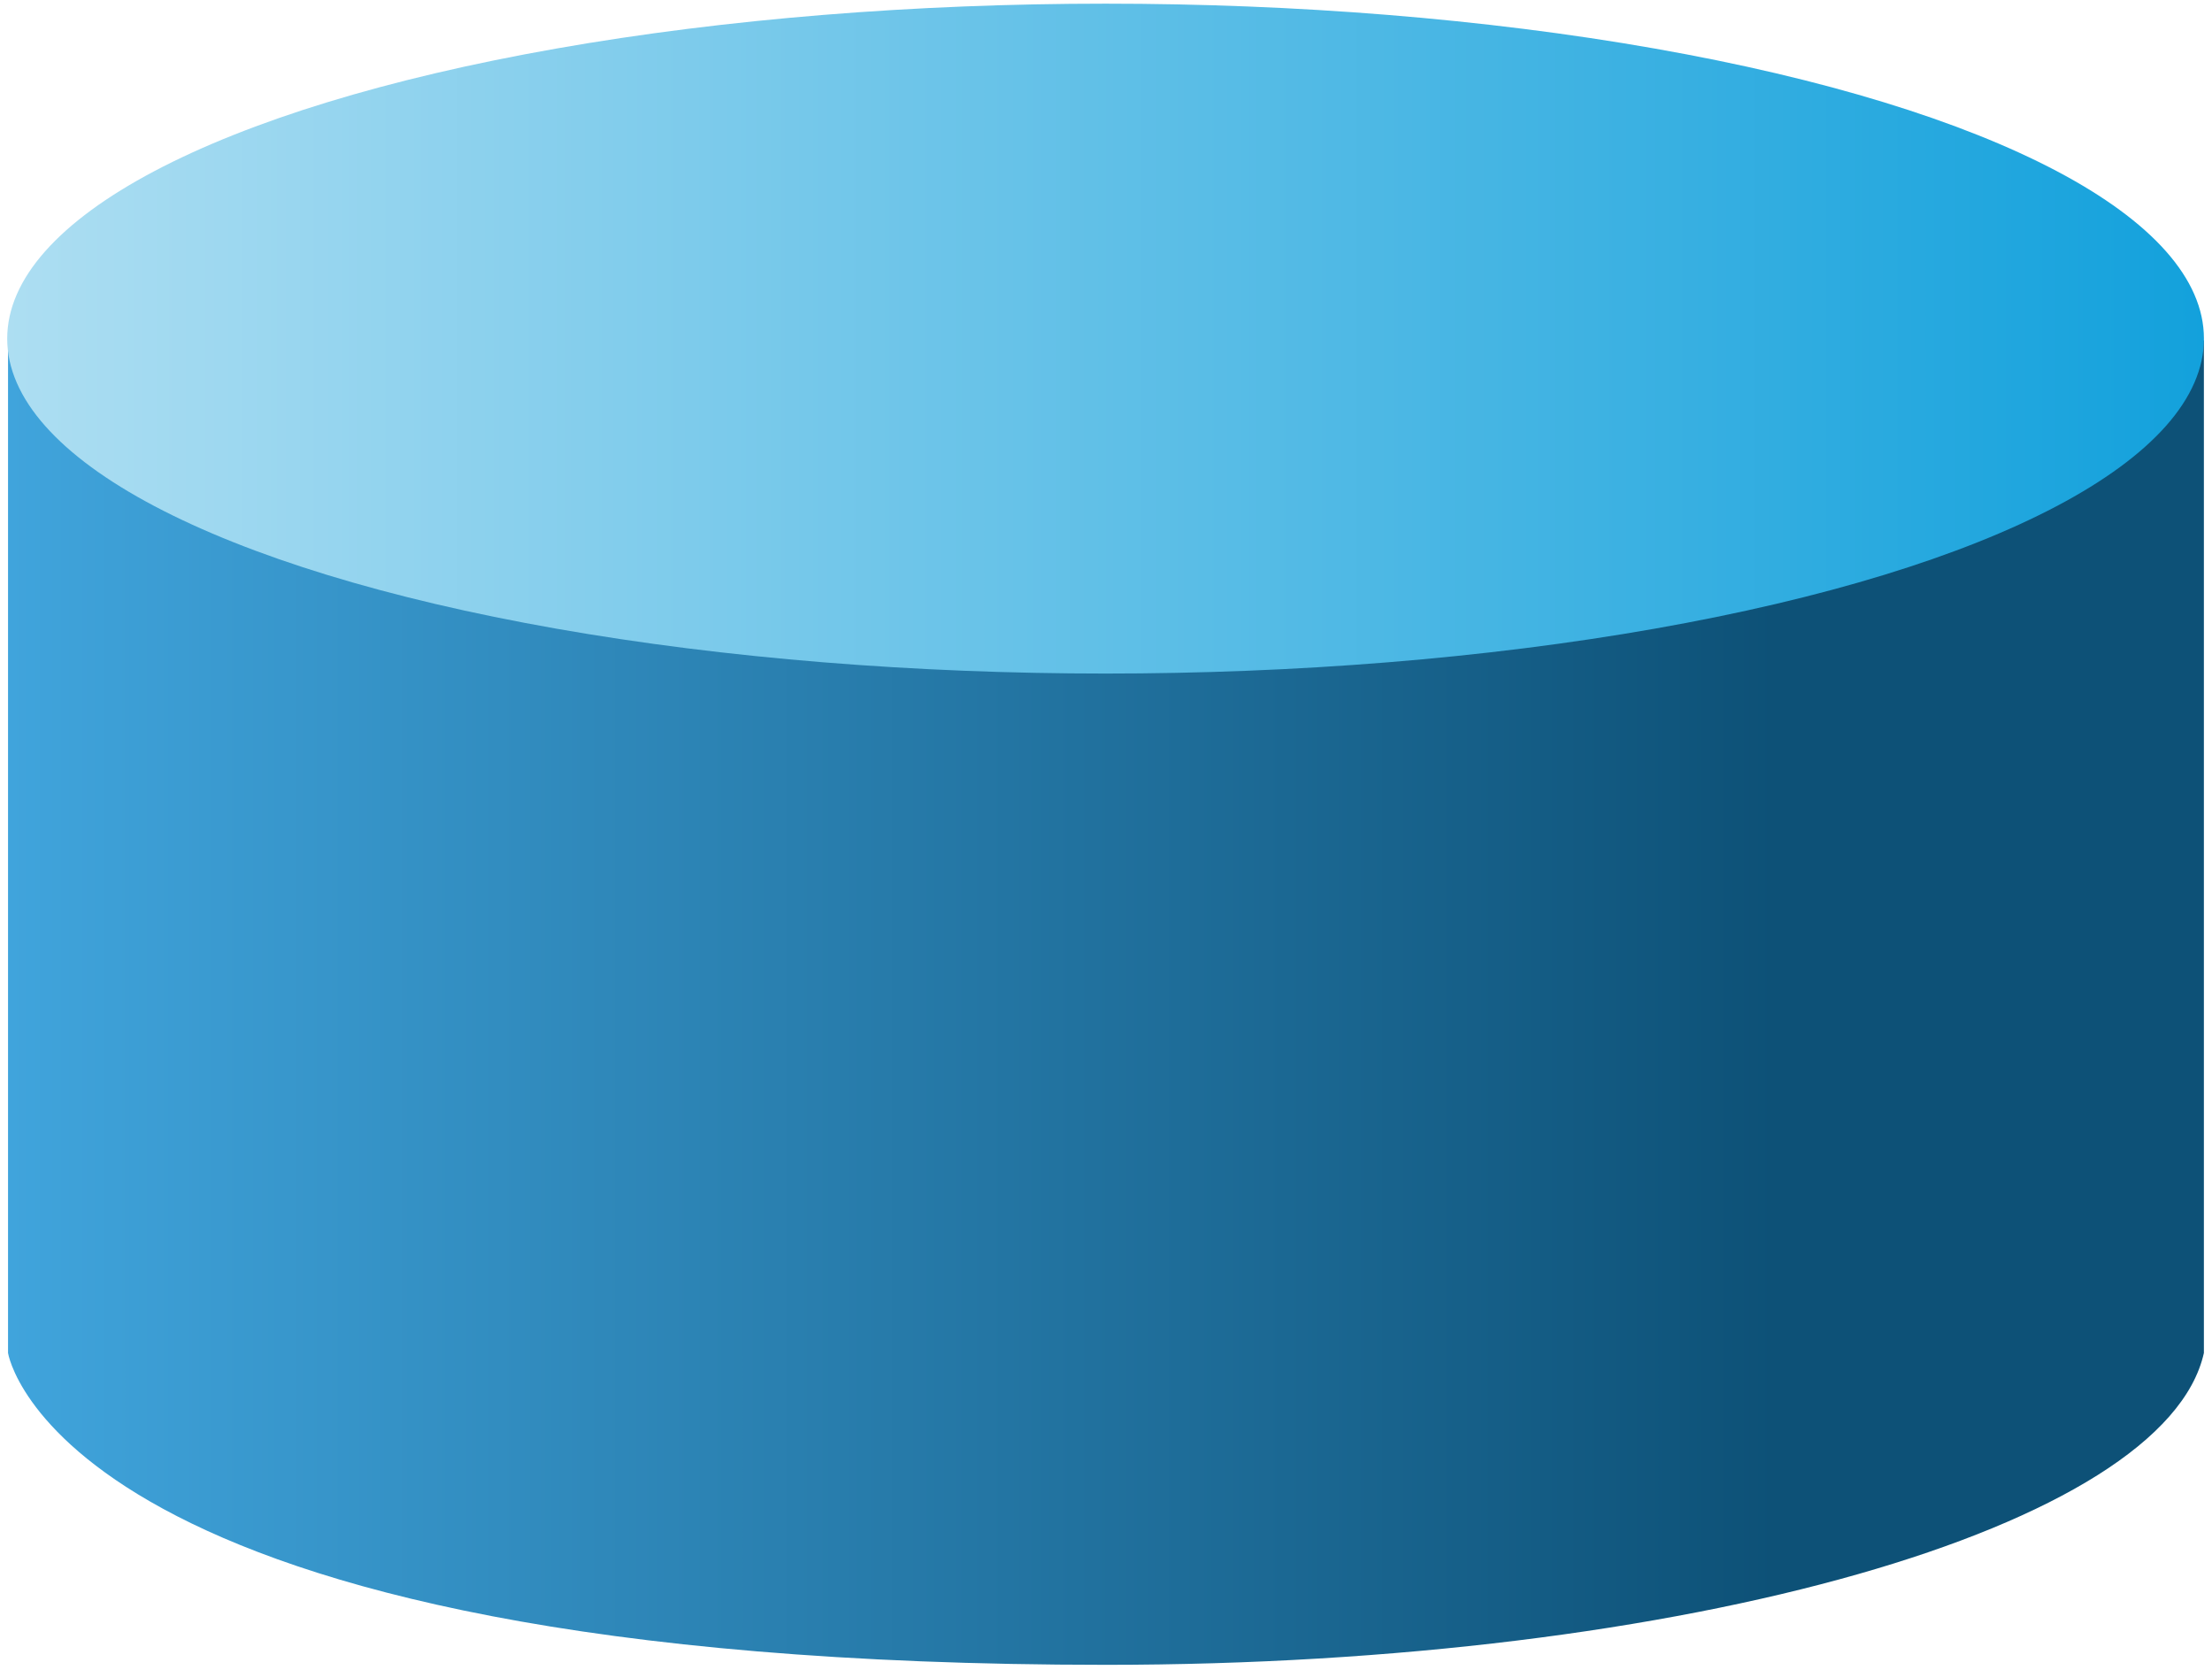 <?xml version="1.0" encoding="utf-8"?>
<!-- Generator: Adobe Illustrator 23.1.1, SVG Export Plug-In . SVG Version: 6.00 Build 0)  -->
<svg version="1.1" id="Layer_2" xmlns="http://www.w3.org/2000/svg" xmlns:xlink="http://www.w3.org/1999/xlink" x="0px" y="0px"
	 viewBox="0 0 614 463.44" style="enable-background:new 0 0 614 463.44;" xml:space="preserve">
<style type="text/css">
	.st0{fill:url(#SVGID_1_);}
	.st1{fill:url(#SVGID_2_);}
</style>
<linearGradient id="SVGID_1_" gradientUnits="userSpaceOnUse" x1="2.226" y1="278.222" x2="611.741" y2="278.222">
	<stop  offset="0" style="stop-color:#40A4DC"/>
	<stop  offset="0.805" style="stop-color:#0D5177"/>
</linearGradient>
<path class="st0" d="M2.23,94.44v281.03c0,0,13.29,86.54,304.83,86.54c160.82,0,293.92-38.2,304.69-86.54V94.44H2.23z"/>
<linearGradient id="SVGID_2_" gradientUnits="userSpaceOnUse" x1="2" y1="93.974" x2="611.755" y2="93.974">
	<stop  offset="0" style="stop-color:#ADDEF2"/>
	<stop  offset="1" style="stop-color:#13A1DC"/>
</linearGradient>
<ellipse class="st1" cx="306.88" cy="93.97" rx="304.88" ry="92.95"/>
</svg>
